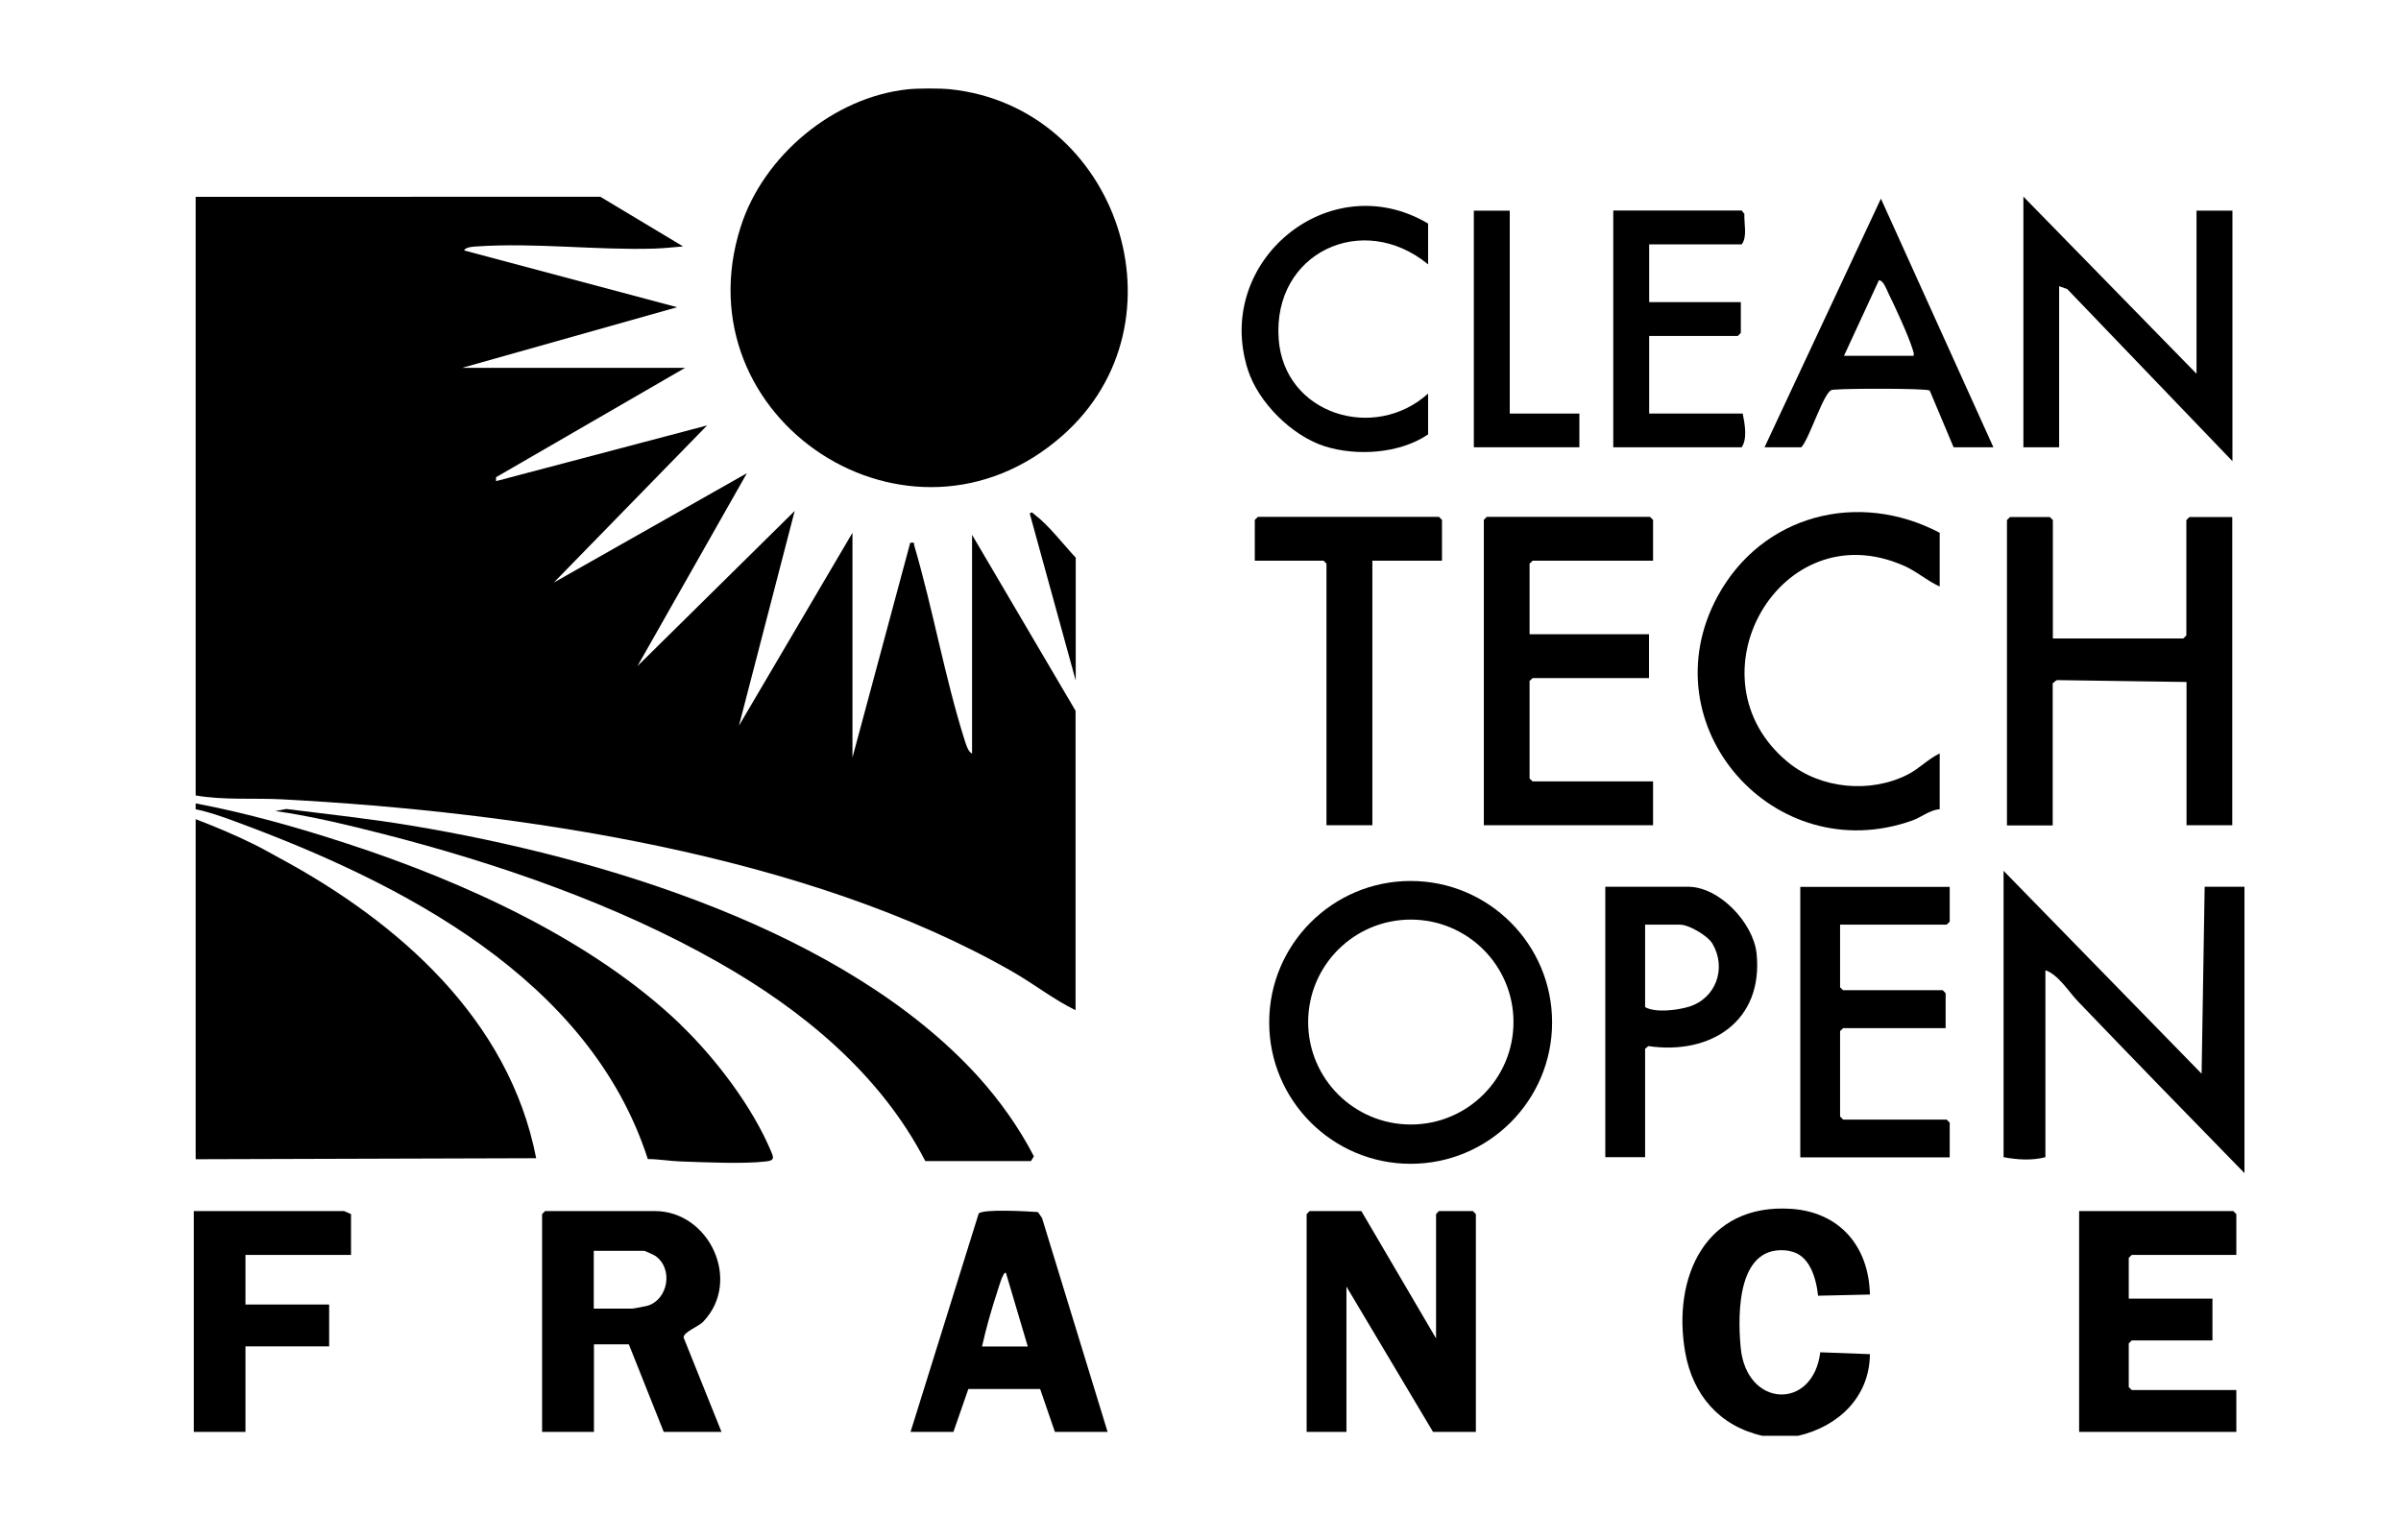 <?xml version="1.0" encoding="UTF-8"?>
<svg id="a" data-name="Calque 1" xmlns="http://www.w3.org/2000/svg" viewBox="0 0 141.73 90.96">
  <path d="M56.09,5.27c-.61-.06-1.86-.06-2.47,0-4.42.45-8.57,3.94-9.9,8.13-3.61,11.35,9.98,20.3,19.01,12.31,7.54-6.67,3.27-19.4-6.64-20.44Z"/>
  <path d="M130.14,52.37l-.18,11.03-11.69-11.98v16.91c.81.15,1.67.21,2.47,0v-11.04c.77.27,1.35,1.24,1.92,1.84,3.26,3.4,6.54,6.77,9.83,10.14v-16.91h-2.34Z"/>
  <polygon points="132.48 69.28 132.48 69.28 132.48 69.28 132.48 69.28"/>
  <path d="M105.62,73.87c1.21.19,1.59,1.62,1.7,2.64l3.06-.07c-.06-2.81-1.75-4.86-4.64-5.06-5.06-.34-7.05,4.04-6.26,8.49.45,2.51,2.03,4.34,4.55,4.91h0s2.12,0,2.12,0c2.37-.55,4.21-2.29,4.23-4.82l-2.93-.11c-.43,3.46-4.38,3.28-4.7-.3-.19-2.05-.19-6.17,2.87-5.69Z"/>
  <polygon points="11.44 71.51 11.44 84.55 14.49 84.55 14.49 79.5 19.43 79.5 19.43 77.03 14.49 77.03 14.49 74.1 20.72 74.1 20.72 71.69 20.31 71.51 11.44 71.51"/>
  <path d="M59.81,57.4c1.25.72,2.4,1.63,3.68,2.25v-17.68l-6.11-10.39v12.92c-.24-.12-.36-.55-.44-.8-1.17-3.7-1.87-7.74-2.97-11.48-.05-.17.07-.2-.24-.17l-3.41,12.68v-13.27s-6.7,11.39-6.7,11.39l3.29-12.68-9.28,9.16,6.46-11.39-11.4,6.46,9.05-9.28-12.46,3.29v-.23l11.16-6.46h-13.16l12.69-3.58-12.57-3.35c.06-.21.58-.23.76-.24,3.46-.23,7,.23,10.46.13.57-.02,1.14-.08,1.7-.13l-4.88-2.93H11.55v35.35c1.69.29,3.42.14,5.12.23,13.88.74,30.99,3.22,43.14,10.2Z"/>
  <path d="M16.49,50.66c-.45-.24-.96-.54-1.39-.75-1.14-.57-2.35-1.08-3.55-1.54v20.08l20.1-.06c-1.59-8.2-8.13-13.94-15.16-17.73Z"/>
  <polygon points="54.62 68.58 54.62 68.57 54.62 68.57 54.62 68.58"/>
  <path d="M60.85,68.57l.18-.29c-.87-1.69-2.01-3.29-3.29-4.71-7.84-8.63-22.26-12.96-33.47-14.82-2.44-.41-4.91-.67-7.37-.98l-.65.12c2.14.3,4.26.82,6.35,1.35,6.72,1.72,13.77,4.15,19.8,7.58,4.97,2.82,9.56,6.59,12.22,11.74h6.23Z"/>
  <path d="M121.2,40.33s.18-.2.28-.17l7.59.11v8.46h2.7v-18.2h-2.53l-.18.18v6.81l-.18.18h-7.7v-6.99l-.18-.18h-2.35l-.18.18v18.03h2.7v-8.4Z"/>
  <path d="M40.19,60.51h0c-5.21-5.01-12.85-8.46-19.68-10.69-2.93-.96-5.94-1.81-8.96-2.38v.35c.75.14,1.56.43,2.29.7,9.84,3.62,20.96,9.29,24.4,19.95.63,0,1.3.12,1.92.14,1.4.05,3.74.16,5.06,0,.45-.05.48-.17.31-.56-1.1-2.65-3.29-5.53-5.35-7.51Z"/>
  <polygon points="90.47 33.11 97.58 33.11 97.58 30.7 97.4 30.52 87.76 30.52 87.59 30.7 87.59 48.73 97.58 48.73 97.58 46.14 90.47 46.14 90.29 45.97 90.29 40.21 90.47 40.04 97.34 40.04 97.34 37.45 90.29 37.45 90.29 33.28 90.47 33.11"/>
  <path d="M83.27,52.02c-4.61,0-8.35,3.74-8.35,8.35s3.74,8.35,8.35,8.35,8.35-3.74,8.35-8.35-3.74-8.35-8.35-8.35ZM83.28,66.4c-3.35,0-6.06-2.71-6.06-6.05s2.71-6.05,6.06-6.05,6.06,2.71,6.06,6.05-2.71,6.05-6.06,6.05Z"/>
  <path d="M41.52,78.03c2.27-2.37.38-6.52-2.88-6.52h-6.46l-.18.18v12.86h3.06v-5.17h2.06l2.06,5.17h3.41s-2.24-5.58-2.24-5.58c.03-.34.88-.63,1.18-.94ZM38.23,77.1c-.1.03-.84.17-.89.17h-2.29v-3.41h3s.56.24.64.3c1.07.76.75,2.57-.46,2.94Z"/>
  <path d="M112.38,33.4c.77.34,1.36.89,2.12,1.23v-3.17h0c-4.81-2.53-10.49-1.07-13.11,3.75-4.14,7.64,3.34,16.14,11.49,13.24.55-.2,1.03-.62,1.62-.67v-3.29c-.68.32-1.21.9-1.88,1.24-2.2,1.13-5.14.86-7.06-.71-6.06-4.96-.49-14.84,6.81-11.62Z"/>
  <polygon points="84.94 71.51 84.77 71.69 84.77 79.03 80.36 71.51 77.31 71.51 77.13 71.69 77.13 84.55 79.48 84.55 79.48 75.97 84.59 84.55 87.12 84.55 87.12 71.69 86.94 71.51 84.94 71.51"/>
  <polygon points="122.73 71.51 122.73 84.55 132.01 84.55 132.01 82.08 125.84 82.08 125.66 81.91 125.66 79.32 125.84 79.15 130.6 79.15 130.6 76.68 125.66 76.68 125.66 74.27 125.84 74.1 132.01 74.1 132.01 71.69 131.83 71.51 122.73 71.51"/>
  <polygon points="121.55 16.9 122.03 17.07 131.78 27.23 131.78 12.44 129.66 12.44 129.66 22.07 119.44 11.61 119.44 26.41 121.55 26.41 121.55 16.9"/>
  <polygon points="106.27 68.34 115.09 68.34 115.09 66.29 114.91 66.11 108.8 66.11 108.62 65.93 108.62 60.88 108.8 60.71 114.85 60.71 114.85 58.65 114.68 58.47 108.8 58.47 108.62 58.3 108.62 54.6 114.91 54.6 115.09 54.42 115.09 52.37 106.27 52.37 106.27 68.34"/>
  <polygon points="65.38 84.55 65.38 84.55 65.38 84.55 65.38 84.55"/>
  <path d="M61.27,71.57c-.54-.04-3.26-.2-3.5.09l-4.02,12.89h2.53l.88-2.53h4.24s.87,2.53.87,2.53h3.11l-3.87-12.63-.24-.35ZM57.97,79.5c.24-1.08.56-2.2.91-3.26.04-.11.34-1.21.5-1.08l1.29,4.35h-2.7Z"/>
  <path d="M103.69,56.3c-.19-1.8-2.19-3.94-4.05-3.94h-4.88v15.97h2.35v-6.4l.19-.16c3.69.54,6.8-1.48,6.39-5.47ZM99.67,59.45c-.69.21-1.95.36-2.56.02v-4.87h2.06c.53,0,1.64.65,1.92,1.13.84,1.44.21,3.23-1.41,3.72Z"/>
  <polygon points="78.3 33.28 78.3 48.73 81.01 48.73 81.01 33.11 85.12 33.11 85.12 30.7 84.94 30.52 74.25 30.52 74.07 30.7 74.07 33.11 78.13 33.11 78.3 33.28"/>
  <path d="M104.16,26.41h2.17c.47-.48,1.32-3.25,1.79-3.38.11-.03.22-.02.32-.03.58-.06,5.24-.08,5.47.06l1.41,3.35h2.35l-6.64-14.68-6.87,14.68ZM111.46,17.29c.42.86,1.18,2.49,1.45,3.36.04.12.08.23.05.36h-4.11l2.06-4.46c.27,0,.45.54.55.74Z"/>
  <path d="M102.87,24.42h-5.52v-4.58h5.23l.18-.18v-1.82h-5.41v-3.41h5.46c.35-.45.13-1.24.16-1.8l-.16-.2h-7.58v13.98h7.58c.35-.51.18-1.41.06-2Z"/>
  <path d="M78.19,26.35c1.89.6,4.44.44,6.11-.7v-2.41c-3.18,2.87-8.5,1.22-8.82-3.22-.37-5.1,4.96-7.59,8.82-4.41v-2.41c-5.82-3.45-12.68,2.24-10.64,8.63.62,1.94,2.6,3.9,4.53,4.52Z"/>
  <polygon points="93.23 24.42 89.12 24.42 89.12 12.44 87 12.44 87 26.41 93.23 26.41 93.23 24.42"/>
  <path d="M63.5,40.15v-7.22c-.7-.75-1.61-1.93-2.41-2.53-.09-.07-.2-.24-.3-.06l2.7,9.81h0Z"/>
</svg>